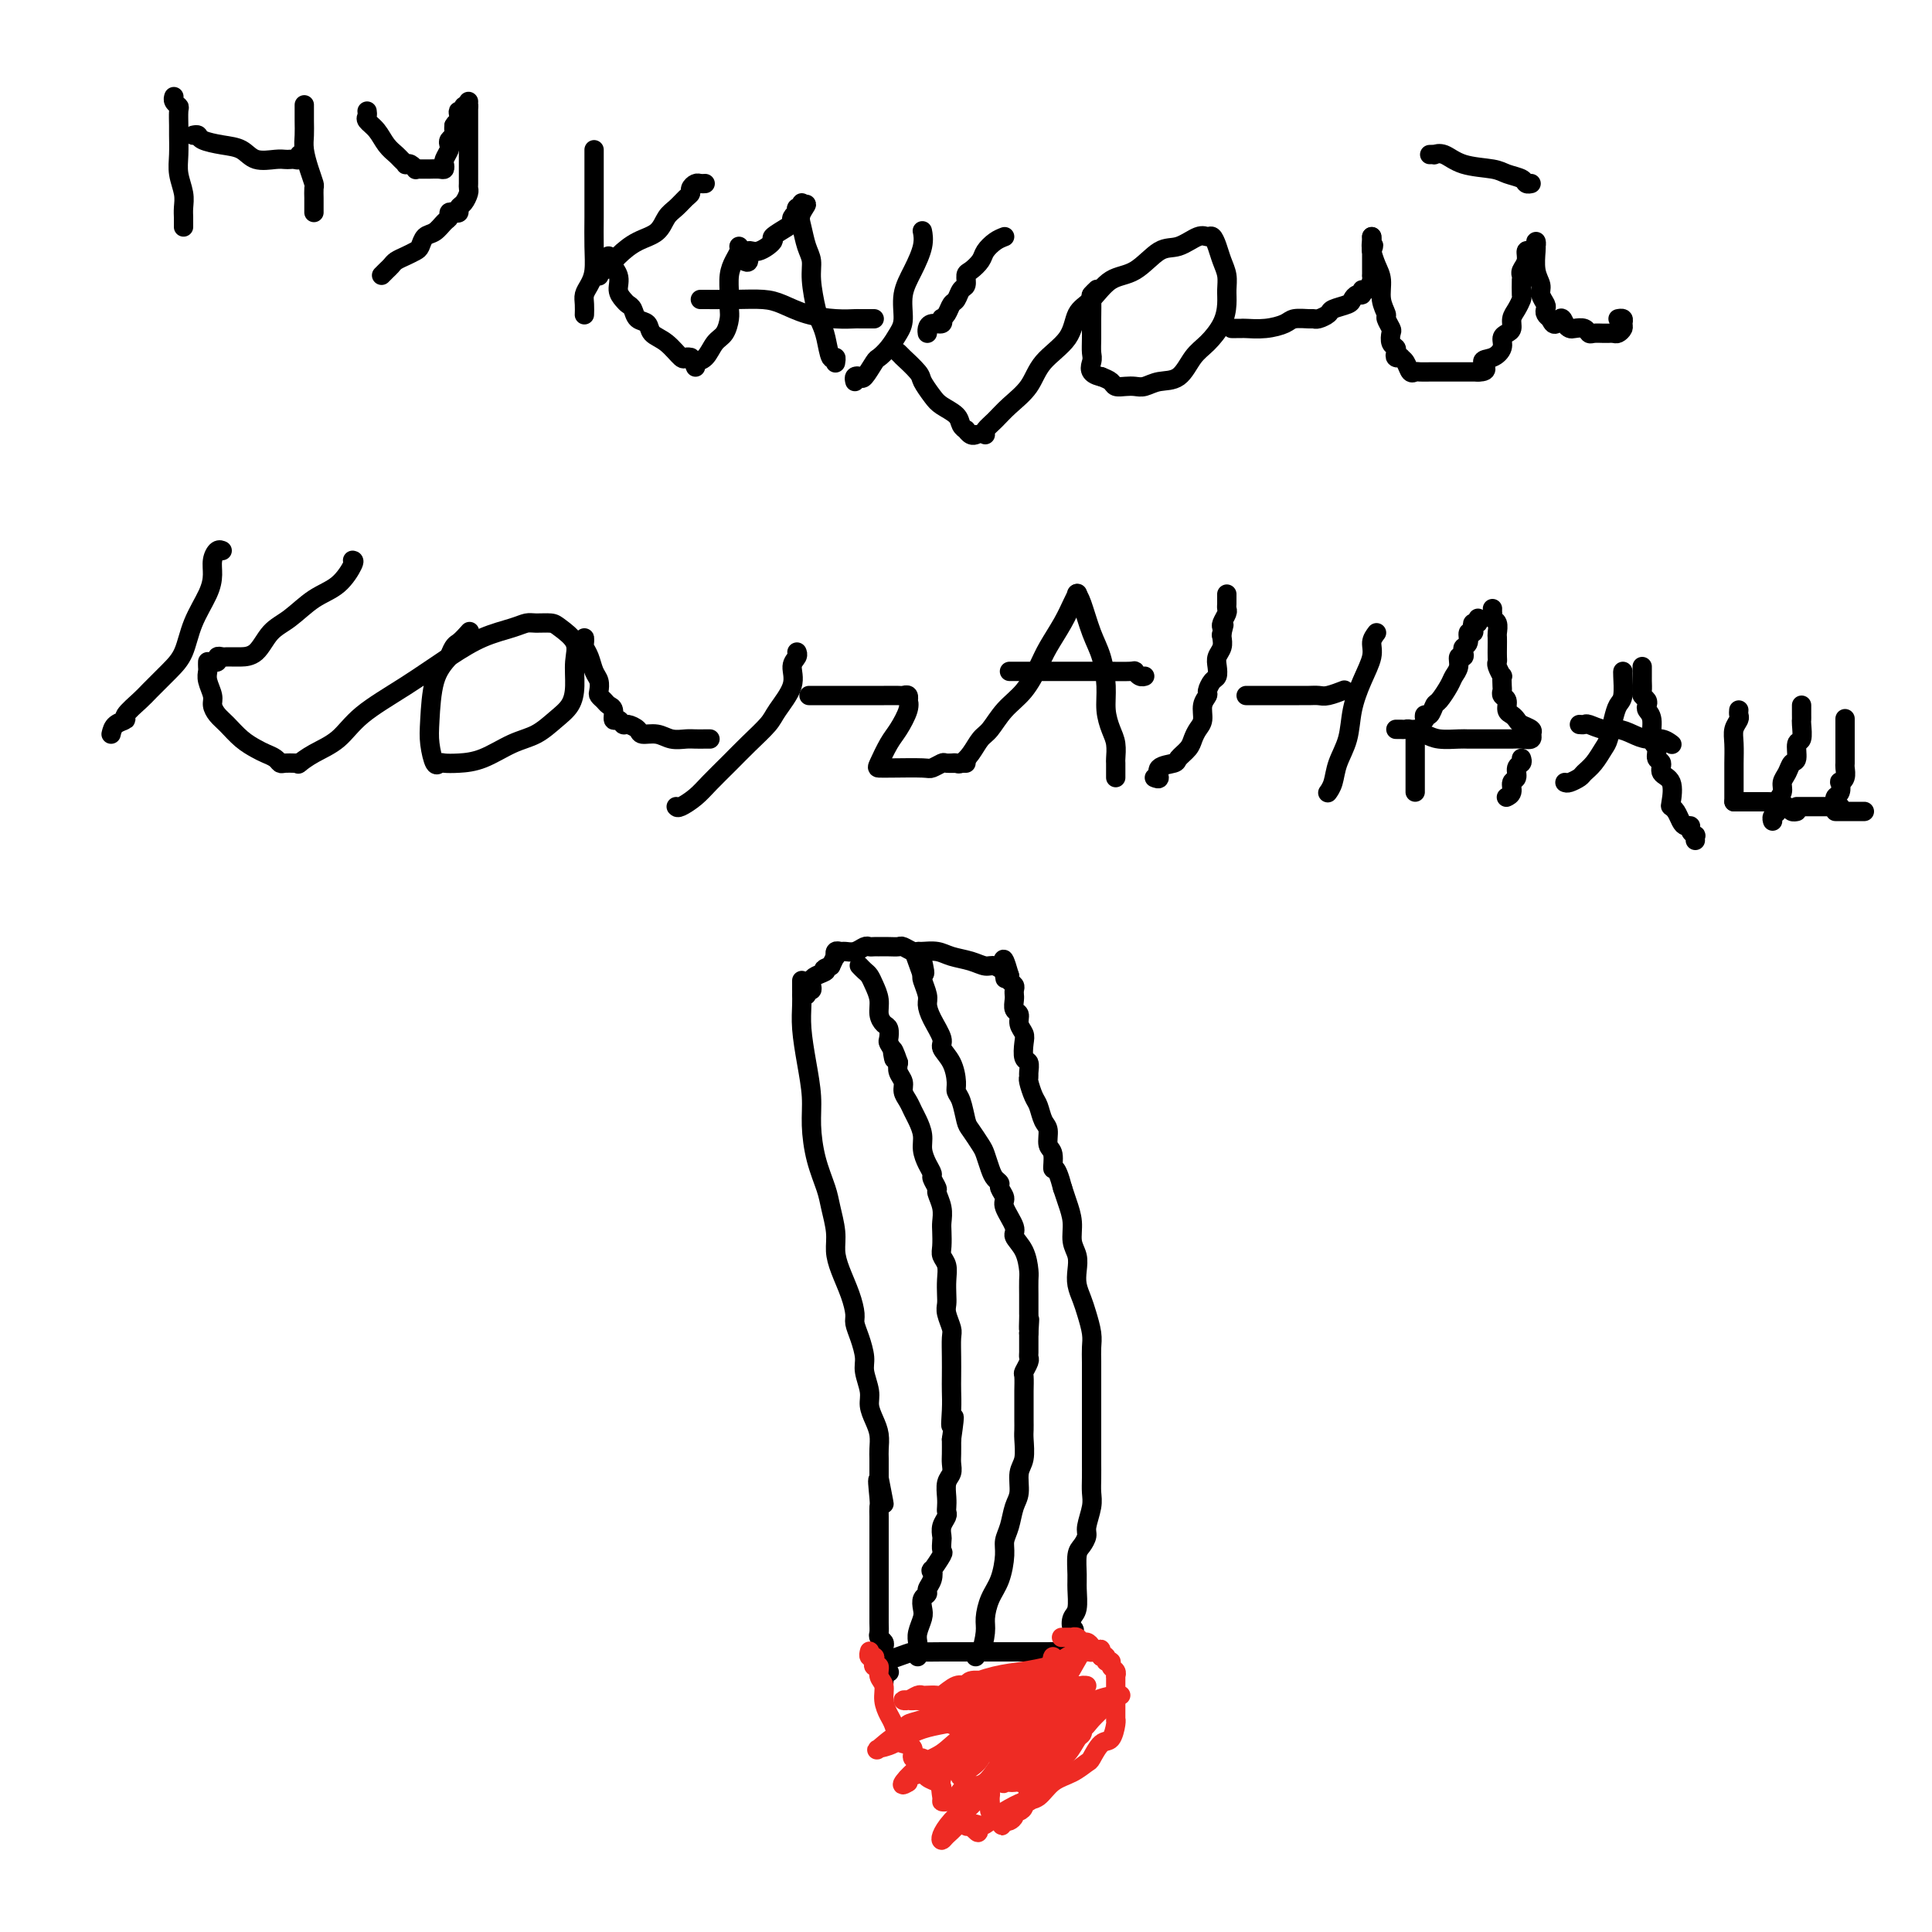 <svg viewBox='0 0 400 400' version='1.1' xmlns='http://www.w3.org/2000/svg' xmlns:xlink='http://www.w3.org/1999/xlink'><g fill='none' stroke='#000000' stroke-width='4' stroke-linecap='round' stroke-linejoin='round'><path d='M38,47c-0.002,-0.353 -0.004,-0.705 0,-1c0.004,-0.295 0.015,-0.531 0,-1c-0.015,-0.469 -0.057,-1.169 0,-2c0.057,-0.831 0.211,-1.793 0,-3c-0.211,-1.207 -0.789,-2.660 -1,-4c-0.211,-1.340 -0.056,-2.569 0,-4c0.056,-1.431 0.011,-3.066 0,-4c-0.011,-0.934 0.011,-1.168 0,-2c-0.011,-0.832 -0.055,-2.262 0,-3c0.055,-0.738 0.211,-0.786 0,-1c-0.211,-0.214 -0.788,-0.596 -1,-1c-0.212,-0.404 -0.061,-0.830 0,-1c0.061,-0.170 0.030,-0.085 0,0'/><path d='M40,28c0.403,-0.087 0.805,-0.173 1,0c0.195,0.173 0.181,0.607 1,1c0.819,0.393 2.471,0.746 4,1c1.529,0.254 2.934,0.408 4,1c1.066,0.592 1.791,1.623 3,2c1.209,0.377 2.902,0.102 4,0c1.098,-0.102 1.601,-0.031 2,0c0.399,0.031 0.695,0.022 1,0c0.305,-0.022 0.618,-0.057 1,0c0.382,0.057 0.834,0.208 1,0c0.166,-0.208 0.048,-0.774 0,-1c-0.048,-0.226 -0.024,-0.113 0,0'/><path d='M63,22c0.002,-0.266 0.003,-0.532 0,0c-0.003,0.532 -0.011,1.862 0,3c0.011,1.138 0.041,2.082 0,3c-0.041,0.918 -0.155,1.808 0,3c0.155,1.192 0.577,2.687 1,4c0.423,1.313 0.845,2.446 1,3c0.155,0.554 0.041,0.531 0,1c-0.041,0.469 -0.011,1.432 0,2c0.011,0.568 0.003,0.741 0,1c-0.003,0.259 -0.001,0.606 0,1c0.001,0.394 0.000,0.837 0,1c-0.000,0.163 -0.000,0.047 0,0c0.000,-0.047 0.000,-0.023 0,0'/><path d='M76,23c0.048,0.350 0.097,0.699 0,1c-0.097,0.301 -0.339,0.553 0,1c0.339,0.447 1.258,1.090 2,2c0.742,0.910 1.308,2.086 2,3c0.692,0.914 1.509,1.564 2,2c0.491,0.436 0.657,0.656 1,1c0.343,0.344 0.863,0.810 1,1c0.137,0.190 -0.107,0.102 0,0c0.107,-0.102 0.567,-0.220 1,0c0.433,0.220 0.838,0.777 1,1c0.162,0.223 0.081,0.111 0,0'/><path d='M87,35c0.439,0.001 0.878,0.001 1,0c0.122,-0.001 -0.072,-0.004 0,0c0.072,0.004 0.411,0.013 1,0c0.589,-0.013 1.430,-0.049 2,0c0.570,0.049 0.871,0.182 1,0c0.129,-0.182 0.086,-0.679 0,-1c-0.086,-0.321 -0.215,-0.467 0,-1c0.215,-0.533 0.776,-1.452 1,-2c0.224,-0.548 0.113,-0.724 0,-1c-0.113,-0.276 -0.226,-0.651 0,-1c0.226,-0.349 0.792,-0.671 1,-1c0.208,-0.329 0.060,-0.665 0,-1c-0.060,-0.335 -0.030,-0.667 0,-1'/><path d='M94,26c0.686,-1.288 0.901,-0.009 1,0c0.099,0.009 0.083,-1.251 0,-2c-0.083,-0.749 -0.232,-0.985 0,-1c0.232,-0.015 0.846,0.192 1,0c0.154,-0.192 -0.151,-0.782 0,-1c0.151,-0.218 0.757,-0.062 1,0c0.243,0.062 0.121,0.031 0,0'/><path d='M97,21c0.000,0.503 0.000,1.006 0,1c-0.000,-0.006 -0.000,-0.523 0,0c0.000,0.523 0.000,2.084 0,3c-0.000,0.916 -0.000,1.186 0,2c0.000,0.814 0.000,2.172 0,3c-0.000,0.828 -0.000,1.125 0,2c0.000,0.875 0.001,2.327 0,3c-0.001,0.673 -0.003,0.565 0,1c0.003,0.435 0.011,1.412 0,2c-0.011,0.588 -0.041,0.788 0,1c0.041,0.212 0.152,0.435 0,1c-0.152,0.565 -0.566,1.471 -1,2c-0.434,0.529 -0.886,0.681 -1,1c-0.114,0.319 0.111,0.805 0,1c-0.111,0.195 -0.557,0.098 -1,0c-0.443,-0.098 -0.882,-0.196 -1,0c-0.118,0.196 0.084,0.686 0,1c-0.084,0.314 -0.456,0.451 -1,1c-0.544,0.549 -1.262,1.509 -2,2c-0.738,0.491 -1.497,0.513 -2,1c-0.503,0.487 -0.751,1.440 -1,2c-0.249,0.560 -0.500,0.727 -1,1c-0.500,0.273 -1.248,0.651 -2,1c-0.752,0.349 -1.508,0.668 -2,1c-0.492,0.332 -0.719,0.677 -1,1c-0.281,0.323 -0.614,0.626 -1,1c-0.386,0.374 -0.825,0.821 -1,1c-0.175,0.179 -0.088,0.089 0,0'/><path d='M123,31c-0.000,0.338 -0.000,0.675 0,1c0.000,0.325 0.000,0.637 0,1c-0.000,0.363 -0.000,0.777 0,1c0.000,0.223 0.001,0.254 0,1c-0.001,0.746 -0.003,2.206 0,4c0.003,1.794 0.011,3.923 0,6c-0.011,2.077 -0.041,4.103 0,6c0.041,1.897 0.155,3.664 0,5c-0.155,1.336 -0.577,2.239 -1,3c-0.423,0.761 -0.845,1.379 -1,2c-0.155,0.621 -0.042,1.244 0,2c0.042,0.756 0.012,1.645 0,2c-0.012,0.355 -0.006,0.178 0,0'/><path d='M146,38c-0.341,0.023 -0.682,0.047 -1,0c-0.318,-0.047 -0.613,-0.164 -1,0c-0.387,0.164 -0.867,0.609 -1,1c-0.133,0.391 0.079,0.727 0,1c-0.079,0.273 -0.450,0.481 -1,1c-0.550,0.519 -1.280,1.349 -2,2c-0.720,0.651 -1.429,1.125 -2,2c-0.571,0.875 -1.004,2.153 -2,3c-0.996,0.847 -2.554,1.264 -4,2c-1.446,0.736 -2.780,1.791 -4,3c-1.220,1.209 -2.327,2.571 -3,3c-0.673,0.429 -0.912,-0.077 -1,0c-0.088,0.077 -0.025,0.736 0,1c0.025,0.264 0.013,0.132 0,0'/><path d='M126,53c-0.233,0.160 -0.466,0.319 0,1c0.466,0.681 1.631,1.883 2,3c0.369,1.117 -0.057,2.149 0,3c0.057,0.851 0.597,1.523 1,2c0.403,0.477 0.670,0.761 1,1c0.330,0.239 0.724,0.433 1,1c0.276,0.567 0.435,1.508 1,2c0.565,0.492 1.538,0.534 2,1c0.462,0.466 0.415,1.354 1,2c0.585,0.646 1.803,1.049 3,2c1.197,0.951 2.372,2.451 3,3c0.628,0.549 0.707,0.148 1,0c0.293,-0.148 0.798,-0.042 1,0c0.202,0.042 0.101,0.021 0,0'/><path d='M144,76c-0.180,-0.390 -0.360,-0.780 0,-1c0.360,-0.220 1.259,-0.271 2,-1c0.741,-0.729 1.323,-2.137 2,-3c0.677,-0.863 1.449,-1.182 2,-2c0.551,-0.818 0.883,-2.134 1,-3c0.117,-0.866 0.021,-1.282 0,-2c-0.021,-0.718 0.033,-1.737 0,-3c-0.033,-1.263 -0.152,-2.769 0,-4c0.152,-1.231 0.577,-2.186 1,-3c0.423,-0.814 0.845,-1.489 1,-2c0.155,-0.511 0.044,-0.860 0,-1c-0.044,-0.140 -0.022,-0.070 0,0'/><path d='M154,54c0.457,0.242 0.915,0.483 1,0c0.085,-0.483 -0.202,-1.691 0,-2c0.202,-0.309 0.891,0.282 2,0c1.109,-0.282 2.636,-1.437 3,-2c0.364,-0.563 -0.435,-0.533 0,-1c0.435,-0.467 2.103,-1.430 3,-2c0.897,-0.570 1.024,-0.745 1,-1c-0.024,-0.255 -0.199,-0.589 0,-1c0.199,-0.411 0.771,-0.899 1,-1c0.229,-0.101 0.114,0.186 0,0c-0.114,-0.186 -0.226,-0.844 0,-1c0.226,-0.156 0.792,0.189 1,0c0.208,-0.189 0.060,-0.911 0,-1c-0.060,-0.089 -0.030,0.456 0,1'/><path d='M166,43c1.868,-1.602 0.538,-0.108 0,1c-0.538,1.108 -0.285,1.830 0,3c0.285,1.170 0.601,2.788 1,4c0.399,1.212 0.880,2.017 1,3c0.120,0.983 -0.123,2.146 0,4c0.123,1.854 0.611,4.401 1,6c0.389,1.599 0.679,2.250 1,3c0.321,0.750 0.675,1.599 1,3c0.325,1.401 0.623,3.355 1,4c0.377,0.645 0.832,-0.019 1,0c0.168,0.019 0.048,0.720 0,1c-0.048,0.280 -0.024,0.140 0,0'/><path d='M145,62c0.563,0.001 1.125,0.002 1,0c-0.125,-0.002 -0.938,-0.008 0,0c0.938,0.008 3.625,0.030 6,0c2.375,-0.030 4.437,-0.113 6,0c1.563,0.113 2.627,0.423 4,1c1.373,0.577 3.054,1.423 5,2c1.946,0.577 4.157,0.887 6,1c1.843,0.113 3.317,0.030 4,0c0.683,-0.030 0.575,-0.008 1,0c0.425,0.008 1.384,0.002 2,0c0.616,-0.002 0.890,-0.001 1,0c0.110,0.001 0.055,0.000 0,0'/><path d='M177,79c-0.098,-0.400 -0.196,-0.799 0,-1c0.196,-0.201 0.685,-0.202 1,0c0.315,0.202 0.455,0.609 1,0c0.545,-0.609 1.495,-2.233 2,-3c0.505,-0.767 0.565,-0.676 1,-1c0.435,-0.324 1.247,-1.064 2,-2c0.753,-0.936 1.449,-2.067 2,-3c0.551,-0.933 0.957,-1.669 1,-3c0.043,-1.331 -0.276,-3.257 0,-5c0.276,-1.743 1.146,-3.302 2,-5c0.854,-1.698 1.691,-3.534 2,-5c0.309,-1.466 0.088,-2.562 0,-3c-0.088,-0.438 -0.044,-0.219 0,0'/><path d='M208,49c-0.635,0.242 -1.270,0.483 -2,1c-0.730,0.517 -1.554,1.308 -2,2c-0.446,0.692 -0.515,1.283 -1,2c-0.485,0.717 -1.387,1.558 -2,2c-0.613,0.442 -0.938,0.485 -1,1c-0.062,0.515 0.138,1.504 0,2c-0.138,0.496 -0.615,0.501 -1,1c-0.385,0.499 -0.677,1.493 -1,2c-0.323,0.507 -0.675,0.527 -1,1c-0.325,0.473 -0.621,1.399 -1,2c-0.379,0.601 -0.840,0.878 -1,1c-0.160,0.122 -0.018,0.088 0,0c0.018,-0.088 -0.086,-0.230 0,0c0.086,0.230 0.363,0.832 0,1c-0.363,0.168 -1.365,-0.099 -2,0c-0.635,0.099 -0.902,0.565 -1,1c-0.098,0.435 -0.028,0.839 0,1c0.028,0.161 0.014,0.081 0,0'/><path d='M186,73c0.509,0.503 1.018,1.006 1,1c-0.018,-0.006 -0.564,-0.521 0,0c0.564,0.521 2.239,2.079 3,3c0.761,0.921 0.609,1.206 1,2c0.391,0.794 1.324,2.098 2,3c0.676,0.902 1.094,1.404 2,2c0.906,0.596 2.298,1.288 3,2c0.702,0.712 0.714,1.445 1,2c0.286,0.555 0.847,0.933 1,1c0.153,0.067 -0.103,-0.178 0,0c0.103,0.178 0.566,0.779 1,1c0.434,0.221 0.838,0.063 1,0c0.162,-0.063 0.081,-0.032 0,0'/><path d='M204,90c-0.164,-0.263 -0.328,-0.527 0,-1c0.328,-0.473 1.149,-1.157 2,-2c0.851,-0.843 1.732,-1.847 3,-3c1.268,-1.153 2.922,-2.456 4,-4c1.078,-1.544 1.578,-3.328 3,-5c1.422,-1.672 3.765,-3.233 5,-5c1.235,-1.767 1.362,-3.742 2,-5c0.638,-1.258 1.786,-1.799 3,-3c1.214,-1.201 2.492,-3.061 4,-4c1.508,-0.939 3.244,-0.955 5,-2c1.756,-1.045 3.531,-3.119 5,-4c1.469,-0.881 2.631,-0.571 4,-1c1.369,-0.429 2.944,-1.598 4,-2c1.056,-0.402 1.593,-0.036 2,0c0.407,0.036 0.683,-0.258 1,0c0.317,0.258 0.674,1.068 1,2c0.326,0.932 0.622,1.984 1,3c0.378,1.016 0.839,1.994 1,3c0.161,1.006 0.024,2.039 0,3c-0.024,0.961 0.066,1.852 0,3c-0.066,1.148 -0.289,2.555 -1,4c-0.711,1.445 -1.909,2.927 -3,4c-1.091,1.073 -2.074,1.738 -3,3c-0.926,1.262 -1.795,3.123 -3,4c-1.205,0.877 -2.747,0.772 -4,1c-1.253,0.228 -2.219,0.790 -3,1c-0.781,0.210 -1.378,0.067 -2,0c-0.622,-0.067 -1.270,-0.059 -2,0c-0.730,0.059 -1.543,0.170 -2,0c-0.457,-0.170 -0.559,-0.620 -1,-1c-0.441,-0.380 -1.220,-0.690 -2,-1'/><path d='M228,78c-2.928,-0.594 -2.248,-2.079 -2,-3c0.248,-0.921 0.066,-1.279 0,-2c-0.066,-0.721 -0.014,-1.805 0,-3c0.014,-1.195 -0.010,-2.503 0,-4c0.010,-1.497 0.054,-3.185 0,-4c-0.054,-0.815 -0.207,-0.758 0,-1c0.207,-0.242 0.773,-0.783 1,-1c0.227,-0.217 0.113,-0.108 0,0'/><path d='M255,68c0.315,-0.002 0.630,-0.003 1,0c0.370,0.003 0.794,0.011 1,0c0.206,-0.011 0.195,-0.041 1,0c0.805,0.041 2.425,0.154 4,0c1.575,-0.154 3.103,-0.576 4,-1c0.897,-0.424 1.162,-0.849 2,-1c0.838,-0.151 2.250,-0.029 3,0c0.750,0.029 0.838,-0.034 1,0c0.162,0.034 0.396,0.164 1,0c0.604,-0.164 1.576,-0.622 2,-1c0.424,-0.378 0.300,-0.674 1,-1c0.700,-0.326 2.225,-0.680 3,-1c0.775,-0.320 0.799,-0.606 1,-1c0.201,-0.394 0.580,-0.897 1,-1c0.420,-0.103 0.883,0.193 1,0c0.117,-0.193 -0.112,-0.873 0,-1c0.112,-0.127 0.566,0.301 1,0c0.434,-0.301 0.848,-1.332 1,-2c0.152,-0.668 0.041,-0.975 0,-1c-0.041,-0.025 -0.011,0.230 0,0c0.011,-0.230 0.003,-0.947 0,-2c-0.003,-1.053 -0.001,-2.444 0,-3c0.001,-0.556 0.000,-0.278 0,0'/><path d='M284,52c0.774,-1.884 0.207,-1.093 0,-1c-0.207,0.093 -0.056,-0.514 0,-1c0.056,-0.486 0.016,-0.853 0,-1c-0.016,-0.147 -0.008,-0.073 0,0'/><path d='M284,49c-0.006,0.320 -0.012,0.640 0,1c0.012,0.360 0.040,0.760 0,1c-0.040,0.240 -0.150,0.320 0,1c0.150,0.680 0.561,1.960 1,3c0.439,1.040 0.906,1.841 1,3c0.094,1.159 -0.185,2.677 0,4c0.185,1.323 0.833,2.452 1,3c0.167,0.548 -0.148,0.514 0,1c0.148,0.486 0.758,1.492 1,2c0.242,0.508 0.116,0.518 0,1c-0.116,0.482 -0.223,1.436 0,2c0.223,0.564 0.777,0.739 1,1c0.223,0.261 0.115,0.608 0,1c-0.115,0.392 -0.238,0.831 0,1c0.238,0.169 0.838,0.070 1,0c0.162,-0.070 -0.112,-0.110 0,0c0.112,0.110 0.611,0.369 1,1c0.389,0.631 0.667,1.633 1,2c0.333,0.367 0.722,0.098 1,0c0.278,-0.098 0.446,-0.026 1,0c0.554,0.026 1.495,0.007 2,0c0.505,-0.007 0.573,-0.002 1,0c0.427,0.002 1.214,0.001 2,0c0.786,-0.001 1.573,-0.000 2,0c0.427,0.000 0.496,0.000 1,0c0.504,-0.000 1.443,-0.000 2,0c0.557,0.000 0.730,0.000 1,0c0.270,-0.000 0.635,-0.000 1,0'/><path d='M306,77c2.768,0.047 1.189,-1.336 1,-2c-0.189,-0.664 1.011,-0.611 2,-1c0.989,-0.389 1.767,-1.221 2,-2c0.233,-0.779 -0.078,-1.507 0,-2c0.078,-0.493 0.547,-0.752 1,-1c0.453,-0.248 0.892,-0.484 1,-1c0.108,-0.516 -0.115,-1.311 0,-2c0.115,-0.689 0.567,-1.271 1,-2c0.433,-0.729 0.848,-1.606 1,-2c0.152,-0.394 0.040,-0.304 0,-1c-0.040,-0.696 -0.007,-2.178 0,-3c0.007,-0.822 -0.013,-0.984 0,-1c0.013,-0.016 0.059,0.116 0,0c-0.059,-0.116 -0.222,-0.478 0,-1c0.222,-0.522 0.830,-1.202 1,-2c0.170,-0.798 -0.098,-1.713 0,-2c0.098,-0.287 0.562,0.053 1,0c0.438,-0.053 0.848,-0.499 1,-1c0.152,-0.501 0.045,-1.056 0,-1c-0.045,0.056 -0.027,0.725 0,1c0.027,0.275 0.064,0.157 0,1c-0.064,0.843 -0.227,2.645 0,4c0.227,1.355 0.845,2.261 1,3c0.155,0.739 -0.152,1.311 0,2c0.152,0.689 0.762,1.494 1,2c0.238,0.506 0.102,0.713 0,1c-0.102,0.287 -0.172,0.653 0,1c0.172,0.347 0.586,0.673 1,1'/><path d='M321,66c0.870,2.276 1.546,0.465 2,0c0.454,-0.465 0.685,0.415 1,1c0.315,0.585 0.713,0.875 1,1c0.287,0.125 0.462,0.086 1,0c0.538,-0.086 1.441,-0.219 2,0c0.559,0.219 0.776,0.791 1,1c0.224,0.209 0.455,0.056 1,0c0.545,-0.056 1.403,-0.014 2,0c0.597,0.014 0.934,0.001 1,0c0.066,-0.001 -0.140,0.011 0,0c0.140,-0.011 0.627,-0.045 1,0c0.373,0.045 0.632,0.170 1,0c0.368,-0.170 0.844,-0.634 1,-1c0.156,-0.366 -0.010,-0.634 0,-1c0.010,-0.366 0.195,-0.829 0,-1c-0.195,-0.171 -0.770,-0.049 -1,0c-0.230,0.049 -0.115,0.024 0,0'/><path d='M296,32c0.463,-0.015 0.925,-0.029 1,0c0.075,0.029 -0.238,0.102 0,0c0.238,-0.102 1.027,-0.378 2,0c0.973,0.378 2.130,1.412 4,2c1.870,0.588 4.452,0.732 6,1c1.548,0.268 2.061,0.660 3,1c0.939,0.340 2.303,0.627 3,1c0.697,0.373 0.726,0.831 1,1c0.274,0.169 0.793,0.048 1,0c0.207,-0.048 0.104,-0.024 0,0'/><path d='M23,152c0.174,-0.740 0.348,-1.481 1,-2c0.652,-0.519 1.781,-0.817 2,-1c0.219,-0.183 -0.471,-0.252 0,-1c0.471,-0.748 2.103,-2.176 3,-3c0.897,-0.824 1.060,-1.045 2,-2c0.940,-0.955 2.659,-2.643 4,-4c1.341,-1.357 2.306,-2.383 3,-4c0.694,-1.617 1.117,-3.824 2,-6c0.883,-2.176 2.226,-4.320 3,-6c0.774,-1.680 0.978,-2.895 1,-4c0.022,-1.105 -0.138,-2.100 0,-3c0.138,-0.900 0.576,-1.704 1,-2c0.424,-0.296 0.836,-0.085 1,0c0.164,0.085 0.082,0.042 0,0'/><path d='M73,116c0.221,0.033 0.443,0.065 0,1c-0.443,0.935 -1.549,2.772 -3,4c-1.451,1.228 -3.247,1.846 -5,3c-1.753,1.154 -3.464,2.845 -5,4c-1.536,1.155 -2.898,1.774 -4,3c-1.102,1.226 -1.945,3.061 -3,4c-1.055,0.939 -2.324,0.984 -3,1c-0.676,0.016 -0.760,0.003 -1,0c-0.240,-0.003 -0.638,0.003 -1,0c-0.362,-0.003 -0.689,-0.015 -1,0c-0.311,0.015 -0.605,0.056 -1,0c-0.395,-0.056 -0.889,-0.211 -1,0c-0.111,0.211 0.162,0.788 0,1c-0.162,0.212 -0.761,0.061 -1,0c-0.239,-0.061 -0.120,-0.030 0,0'/><path d='M43,137c-0.008,0.349 -0.017,0.698 0,1c0.017,0.302 0.059,0.556 0,1c-0.059,0.444 -0.221,1.076 0,2c0.221,0.924 0.824,2.138 1,3c0.176,0.862 -0.076,1.372 0,2c0.076,0.628 0.481,1.372 1,2c0.519,0.628 1.151,1.138 2,2c0.849,0.862 1.915,2.077 3,3c1.085,0.923 2.188,1.554 3,2c0.812,0.446 1.335,0.708 2,1c0.665,0.292 1.474,0.614 2,1c0.526,0.386 0.768,0.835 1,1c0.232,0.165 0.454,0.044 1,0c0.546,-0.044 1.416,-0.012 2,0c0.584,0.012 0.881,0.003 1,0c0.119,-0.003 0.059,-0.002 0,0'/><path d='M62,158c-0.213,0.166 -0.427,0.332 0,0c0.427,-0.332 1.494,-1.162 3,-2c1.506,-0.838 3.450,-1.684 5,-3c1.550,-1.316 2.705,-3.101 5,-5c2.295,-1.899 5.732,-3.910 9,-6c3.268,-2.090 6.369,-4.259 9,-6c2.631,-1.741 4.792,-3.055 7,-4c2.208,-0.945 4.463,-1.520 6,-2c1.537,-0.480 2.357,-0.866 3,-1c0.643,-0.134 1.111,-0.015 2,0c0.889,0.015 2.200,-0.075 3,0c0.800,0.075 1.088,0.316 2,1c0.912,0.684 2.446,1.810 3,3c0.554,1.190 0.127,2.444 0,4c-0.127,1.556 0.047,3.413 0,5c-0.047,1.587 -0.314,2.905 -1,4c-0.686,1.095 -1.790,1.968 -3,3c-1.210,1.032 -2.527,2.224 -4,3c-1.473,0.776 -3.102,1.135 -5,2c-1.898,0.865 -4.067,2.235 -6,3c-1.933,0.765 -3.632,0.925 -5,1c-1.368,0.075 -2.405,0.064 -3,0c-0.595,-0.064 -0.746,-0.183 -1,0c-0.254,0.183 -0.609,0.668 -1,0c-0.391,-0.668 -0.816,-2.488 -1,-4c-0.184,-1.512 -0.126,-2.715 0,-5c0.126,-2.285 0.322,-5.653 1,-8c0.678,-2.347 1.839,-3.674 3,-5'/><path d='M93,136c0.952,-2.571 1.333,-2.500 2,-3c0.667,-0.500 1.619,-1.571 2,-2c0.381,-0.429 0.190,-0.214 0,0'/><path d='M121,133c-0.007,-0.516 -0.013,-1.032 0,-1c0.013,0.032 0.046,0.613 0,1c-0.046,0.387 -0.170,0.580 0,1c0.170,0.420 0.633,1.068 1,2c0.367,0.932 0.637,2.147 1,3c0.363,0.853 0.818,1.342 1,2c0.182,0.658 0.091,1.484 0,2c-0.091,0.516 -0.183,0.720 0,1c0.183,0.280 0.640,0.634 1,1c0.360,0.366 0.621,0.743 1,1c0.379,0.257 0.874,0.394 1,1c0.126,0.606 -0.117,1.682 0,2c0.117,0.318 0.593,-0.121 1,0c0.407,0.121 0.745,0.802 1,1c0.255,0.198 0.427,-0.087 1,0c0.573,0.087 1.547,0.545 2,1c0.453,0.455 0.386,0.907 1,1c0.614,0.093 1.908,-0.171 3,0c1.092,0.171 1.981,0.778 3,1c1.019,0.222 2.168,0.060 3,0c0.832,-0.060 1.347,-0.016 2,0c0.653,0.016 1.445,0.004 2,0c0.555,-0.004 0.873,-0.001 1,0c0.127,0.001 0.064,0.001 0,0'/><path d='M140,167c0.148,0.161 0.296,0.323 1,0c0.704,-0.323 1.964,-1.129 3,-2c1.036,-0.871 1.847,-1.806 3,-3c1.153,-1.194 2.646,-2.647 4,-4c1.354,-1.353 2.568,-2.607 4,-4c1.432,-1.393 3.081,-2.926 4,-4c0.919,-1.074 1.108,-1.689 2,-3c0.892,-1.311 2.488,-3.318 3,-5c0.512,-1.682 -0.059,-3.038 0,-4c0.059,-0.962 0.747,-1.528 1,-2c0.253,-0.472 0.072,-0.849 0,-1c-0.072,-0.151 -0.036,-0.075 0,0'/><path d='M168,144c-0.449,-0.000 -0.898,-0.000 0,0c0.898,0.000 3.143,0.000 5,0c1.857,-0.000 3.324,-0.001 5,0c1.676,0.001 3.559,0.004 5,0c1.441,-0.004 2.438,-0.016 3,0c0.562,0.016 0.688,0.061 1,0c0.312,-0.061 0.810,-0.228 1,0c0.190,0.228 0.074,0.849 0,1c-0.074,0.151 -0.104,-0.170 0,0c0.104,0.170 0.342,0.830 0,2c-0.342,1.170 -1.263,2.849 -2,4c-0.737,1.151 -1.290,1.772 -2,3c-0.710,1.228 -1.575,3.062 -2,4c-0.425,0.938 -0.408,0.980 0,1c0.408,0.020 1.206,0.020 3,0c1.794,-0.020 4.582,-0.058 6,0c1.418,0.058 1.466,0.212 2,0c0.534,-0.212 1.555,-0.789 2,-1c0.445,-0.211 0.315,-0.057 1,0c0.685,0.057 2.183,0.015 3,0c0.817,-0.015 0.951,-0.004 1,0c0.049,0.004 0.014,0.001 0,0c-0.014,-0.001 -0.007,-0.001 0,0'/><path d='M197,158c0.357,-0.039 0.714,-0.078 1,0c0.286,0.078 0.501,0.271 1,0c0.499,-0.271 1.281,-1.008 2,-2c0.719,-0.992 1.376,-2.239 2,-3c0.624,-0.761 1.216,-1.034 2,-2c0.784,-0.966 1.761,-2.624 3,-4c1.239,-1.376 2.741,-2.469 4,-4c1.259,-1.531 2.274,-3.500 3,-5c0.726,-1.500 1.161,-2.532 2,-4c0.839,-1.468 2.080,-3.373 3,-5c0.920,-1.627 1.517,-2.977 2,-4c0.483,-1.023 0.852,-1.721 1,-2c0.148,-0.279 0.074,-0.140 0,0'/><path d='M223,123c-0.067,-0.074 -0.133,-0.149 0,0c0.133,0.149 0.466,0.521 1,2c0.534,1.479 1.270,4.066 2,6c0.730,1.934 1.453,3.217 2,5c0.547,1.783 0.917,4.068 1,6c0.083,1.932 -0.121,3.511 0,5c0.121,1.489 0.568,2.889 1,4c0.432,1.111 0.848,1.934 1,3c0.152,1.066 0.041,2.377 0,3c-0.041,0.623 -0.011,0.559 0,1c0.011,0.441 0.003,1.388 0,2c-0.003,0.612 -0.001,0.889 0,1c0.001,0.111 0.000,0.055 0,0'/><path d='M209,139c0.399,0.000 0.799,0.000 1,0c0.201,-0.000 0.204,-0.000 1,0c0.796,0.000 2.385,0.000 4,0c1.615,-0.000 3.255,-0.001 5,0c1.745,0.001 3.595,0.004 5,0c1.405,-0.004 2.366,-0.015 4,0c1.634,0.015 3.941,0.057 5,0c1.059,-0.057 0.872,-0.211 1,0c0.128,0.211 0.573,0.788 1,1c0.427,0.212 0.836,0.061 1,0c0.164,-0.061 0.082,-0.030 0,0'/><path d='M239,161c0.509,0.201 1.019,0.402 1,0c-0.019,-0.402 -0.566,-1.406 0,-2c0.566,-0.594 2.245,-0.778 3,-1c0.755,-0.222 0.584,-0.481 1,-1c0.416,-0.519 1.417,-1.297 2,-2c0.583,-0.703 0.749,-1.330 1,-2c0.251,-0.670 0.588,-1.383 1,-2c0.412,-0.617 0.898,-1.139 1,-2c0.102,-0.861 -0.179,-2.061 0,-3c0.179,-0.939 0.819,-1.616 1,-2c0.181,-0.384 -0.096,-0.473 0,-1c0.096,-0.527 0.565,-1.492 1,-2c0.435,-0.508 0.834,-0.560 1,-1c0.166,-0.440 0.097,-1.270 0,-2c-0.097,-0.730 -0.222,-1.361 0,-2c0.222,-0.639 0.790,-1.288 1,-2c0.210,-0.712 0.060,-1.489 0,-2c-0.060,-0.511 -0.030,-0.755 0,-1'/><path d='M253,131c0.775,-3.108 0.211,-0.878 0,0c-0.211,0.878 -0.071,0.404 0,0c0.071,-0.404 0.072,-0.738 0,-1c-0.072,-0.262 -0.215,-0.451 0,-1c0.215,-0.549 0.790,-1.457 1,-2c0.210,-0.543 0.056,-0.720 0,-1c-0.056,-0.280 -0.015,-0.663 0,-1c0.015,-0.337 0.004,-0.629 0,-1c-0.004,-0.371 -0.001,-0.820 0,-1c0.001,-0.180 0.001,-0.090 0,0'/><path d='M258,144c1.111,0.000 2.223,0.000 3,0c0.777,-0.000 1.220,-0.000 2,0c0.780,0.000 1.898,0.001 3,0c1.102,-0.001 2.187,-0.004 3,0c0.813,0.004 1.353,0.015 2,0c0.647,-0.015 1.400,-0.056 2,0c0.600,0.056 1.046,0.207 2,0c0.954,-0.207 2.415,-0.774 3,-1c0.585,-0.226 0.292,-0.113 0,0'/><path d='M285,131c-0.468,0.619 -0.936,1.238 -1,2c-0.064,0.762 0.277,1.666 0,3c-0.277,1.334 -1.173,3.099 -2,5c-0.827,1.901 -1.584,3.939 -2,6c-0.416,2.061 -0.490,4.146 -1,6c-0.510,1.854 -1.456,3.476 -2,5c-0.544,1.524 -0.685,2.949 -1,4c-0.315,1.051 -0.804,1.729 -1,2c-0.196,0.271 -0.098,0.136 0,0'/><path d='M289,151c0.320,-0.006 0.640,-0.012 1,0c0.360,0.012 0.762,0.042 1,0c0.238,-0.042 0.314,-0.155 1,0c0.686,0.155 1.982,0.577 3,1c1.018,0.423 1.758,0.845 3,1c1.242,0.155 2.986,0.041 4,0c1.014,-0.041 1.297,-0.011 2,0c0.703,0.011 1.826,0.003 2,0c0.174,-0.003 -0.601,0.000 0,0c0.601,-0.000 2.578,-0.004 4,0c1.422,0.004 2.290,0.015 3,0c0.710,-0.015 1.262,-0.056 2,0c0.738,0.056 1.660,0.207 2,0c0.340,-0.207 0.097,-0.774 0,-1c-0.097,-0.226 -0.049,-0.113 0,0'/><path d='M317,152c0.202,-0.333 0.404,-0.665 0,-1c-0.404,-0.335 -1.414,-0.671 -2,-1c-0.586,-0.329 -0.749,-0.651 -1,-1c-0.251,-0.349 -0.589,-0.724 -1,-1c-0.411,-0.276 -0.895,-0.454 -1,-1c-0.105,-0.546 0.168,-1.461 0,-2c-0.168,-0.539 -0.776,-0.703 -1,-1c-0.224,-0.297 -0.064,-0.727 0,-1c0.064,-0.273 0.031,-0.388 0,-1c-0.031,-0.612 -0.061,-1.721 0,-2c0.061,-0.279 0.212,0.274 0,0c-0.212,-0.274 -0.789,-1.373 -1,-2c-0.211,-0.627 -0.057,-0.783 0,-1c0.057,-0.217 0.016,-0.496 0,-1c-0.016,-0.504 -0.008,-1.234 0,-2c0.008,-0.766 0.016,-1.568 0,-2c-0.016,-0.432 -0.057,-0.493 0,-1c0.057,-0.507 0.211,-1.460 0,-2c-0.211,-0.540 -0.789,-0.667 -1,-1c-0.211,-0.333 -0.057,-0.873 0,-1c0.057,-0.127 0.015,0.158 0,0c-0.015,-0.158 -0.004,-0.759 0,-1c0.004,-0.241 0.002,-0.120 0,0'/><path d='M295,149c-0.087,-0.481 -0.174,-0.962 0,-1c0.174,-0.038 0.610,0.366 1,0c0.390,-0.366 0.736,-1.501 1,-2c0.264,-0.499 0.448,-0.362 1,-1c0.552,-0.638 1.472,-2.051 2,-3c0.528,-0.949 0.664,-1.434 1,-2c0.336,-0.566 0.874,-1.213 1,-2c0.126,-0.787 -0.158,-1.715 0,-2c0.158,-0.285 0.759,0.074 1,0c0.241,-0.074 0.121,-0.579 0,-1c-0.121,-0.421 -0.242,-0.756 0,-1c0.242,-0.244 0.849,-0.395 1,-1c0.151,-0.605 -0.152,-1.664 0,-2c0.152,-0.336 0.759,0.050 1,0c0.241,-0.050 0.117,-0.535 0,-1c-0.117,-0.465 -0.227,-0.908 0,-1c0.227,-0.092 0.792,0.168 1,0c0.208,-0.168 0.059,-0.762 0,-1c-0.059,-0.238 -0.030,-0.119 0,0'/><path d='M293,151c0.000,0.290 0.000,0.579 0,1c0.000,0.421 0.000,0.973 0,1c0.000,0.027 -0.000,-0.473 0,0c0.000,0.473 0.000,1.918 0,3c0.000,1.082 0.000,1.800 0,2c0.000,0.200 -0.000,-0.119 0,0c0.000,0.119 0.000,0.676 0,1c0.000,0.324 -0.000,0.416 0,1c0.000,0.584 -0.000,1.659 0,2c0.000,0.341 0.000,-0.053 0,0c0.000,0.053 0.000,0.553 0,1c0.000,0.447 0.000,0.842 0,1c0.000,0.158 0.000,0.079 0,0'/><path d='M315,157c0.122,0.366 0.244,0.731 0,1c-0.244,0.269 -0.854,0.440 -1,1c-0.146,0.560 0.171,1.509 0,2c-0.171,0.491 -0.829,0.523 -1,1c-0.171,0.477 0.146,1.398 0,2c-0.146,0.602 -0.756,0.886 -1,1c-0.244,0.114 -0.122,0.057 0,0'/><path d='M324,162c0.214,0.093 0.428,0.187 1,0c0.572,-0.187 1.501,-0.653 2,-1c0.499,-0.347 0.568,-0.575 1,-1c0.432,-0.425 1.229,-1.049 2,-2c0.771,-0.951 1.517,-2.230 2,-3c0.483,-0.770 0.704,-1.029 1,-2c0.296,-0.971 0.668,-2.652 1,-4c0.332,-1.348 0.625,-2.361 1,-3c0.375,-0.639 0.832,-0.903 1,-2c0.168,-1.097 0.045,-3.026 0,-4c-0.045,-0.974 -0.013,-0.993 0,-1c0.013,-0.007 0.006,-0.004 0,0'/><path d='M340,138c-0.001,0.325 -0.001,0.650 0,1c0.001,0.350 0.004,0.724 0,1c-0.004,0.276 -0.015,0.455 0,1c0.015,0.545 0.055,1.455 0,2c-0.055,0.545 -0.207,0.724 0,1c0.207,0.276 0.772,0.648 1,1c0.228,0.352 0.118,0.685 0,1c-0.118,0.315 -0.243,0.613 0,1c0.243,0.387 0.854,0.862 1,2c0.146,1.138 -0.173,2.938 0,4c0.173,1.062 0.838,1.384 1,2c0.162,0.616 -0.181,1.524 0,2c0.181,0.476 0.885,0.519 1,1c0.115,0.481 -0.358,1.399 0,2c0.358,0.601 1.549,0.886 2,2c0.451,1.114 0.162,3.059 0,4c-0.162,0.941 -0.197,0.878 0,1c0.197,0.122 0.626,0.428 1,1c0.374,0.572 0.692,1.411 1,2c0.308,0.589 0.604,0.927 1,1c0.396,0.073 0.891,-0.120 1,0c0.109,0.120 -0.167,0.554 0,1c0.167,0.446 0.777,0.903 1,1c0.223,0.097 0.060,-0.166 0,0c-0.060,0.166 -0.017,0.762 0,1c0.017,0.238 0.009,0.119 0,0'/><path d='M327,150c0.381,0.032 0.762,0.064 1,0c0.238,-0.064 0.332,-0.223 1,0c0.668,0.223 1.912,0.829 3,1c1.088,0.171 2.022,-0.094 3,0c0.978,0.094 1.999,0.547 3,1c1.001,0.453 1.981,0.906 3,1c1.019,0.094 2.077,-0.171 3,0c0.923,0.171 1.710,0.777 2,1c0.290,0.223 0.083,0.064 0,0c-0.083,-0.064 -0.041,-0.032 0,0'/><path d='M360,147c-0.030,0.353 -0.061,0.706 0,1c0.061,0.294 0.212,0.531 0,1c-0.212,0.469 -0.789,1.172 -1,2c-0.211,0.828 -0.057,1.780 0,3c0.057,1.220 0.015,2.708 0,4c-0.015,1.292 -0.004,2.387 0,3c0.004,0.613 0.001,0.742 0,1c-0.001,0.258 -0.000,0.644 0,1c0.000,0.356 0.000,0.683 0,1c-0.000,0.317 -0.000,0.624 0,1c0.000,0.376 0.000,0.822 0,1c-0.000,0.178 -0.000,0.089 0,0'/><path d='M359,166c0.099,0.000 0.198,0.000 1,0c0.802,-0.000 2.308,-0.001 3,0c0.692,0.001 0.570,0.003 1,0c0.430,-0.003 1.410,-0.011 2,0c0.590,0.011 0.789,0.041 1,0c0.211,-0.041 0.435,-0.155 1,0c0.565,0.155 1.471,0.578 2,1c0.529,0.422 0.681,0.845 1,1c0.319,0.155 0.805,0.044 1,0c0.195,-0.044 0.097,-0.022 0,0'/><path d='M372,167c0.446,0.000 0.893,0.000 1,0c0.107,0.000 -0.125,0.000 0,0c0.125,0.000 0.607,0.000 1,0c0.393,0.000 0.697,0.000 1,0c0.303,0.000 0.606,0.000 1,0c0.394,0.000 0.880,0.000 1,0c0.120,0.000 -0.127,0.000 0,0c0.127,0.000 0.626,0.000 1,0c0.374,0.000 0.622,0.000 1,0c0.378,0.000 0.885,-0.000 1,0c0.115,0.000 -0.161,0.000 0,0c0.161,0.000 0.760,0.000 1,0c0.240,0.000 0.120,0.000 0,0'/><path d='M373,146c0.001,0.338 0.001,0.676 0,1c-0.001,0.324 -0.004,0.634 0,1c0.004,0.366 0.016,0.788 0,1c-0.016,0.212 -0.060,0.213 0,1c0.060,0.787 0.224,2.360 0,3c-0.224,0.640 -0.835,0.345 -1,1c-0.165,0.655 0.114,2.258 0,3c-0.114,0.742 -0.623,0.621 -1,1c-0.377,0.379 -0.622,1.257 -1,2c-0.378,0.743 -0.890,1.351 -1,2c-0.110,0.649 0.181,1.341 0,2c-0.181,0.659 -0.833,1.287 -1,2c-0.167,0.713 0.151,1.511 0,2c-0.151,0.489 -0.771,0.670 -1,1c-0.229,0.330 -0.065,0.809 0,1c0.065,0.191 0.033,0.096 0,0'/><path d='M382,149c0.000,-0.186 0.000,-0.372 0,0c-0.000,0.372 -0.000,1.303 0,2c0.000,0.697 0.001,1.160 0,2c-0.001,0.840 -0.004,2.058 0,3c0.004,0.942 0.015,1.610 0,2c-0.015,0.390 -0.056,0.504 0,1c0.056,0.496 0.207,1.376 0,2c-0.207,0.624 -0.774,0.994 -1,1c-0.226,0.006 -0.113,-0.352 0,0c0.113,0.352 0.226,1.414 0,2c-0.226,0.586 -0.792,0.696 -1,1c-0.208,0.304 -0.060,0.801 0,1c0.060,0.199 0.030,0.099 0,0'/><path d='M380,168c0.303,0.000 0.606,0.000 1,0c0.394,0.000 0.879,0.000 1,0c0.121,0.000 -0.122,0.000 0,0c0.122,-0.000 0.607,0.000 1,0c0.393,0.000 0.693,0.000 1,0c0.307,0.000 0.621,0.000 1,0c0.379,0.000 0.823,0.000 1,0c0.177,0.000 0.089,0.000 0,0'/><path d='M166,203c0.002,0.372 0.003,0.743 0,1c-0.003,0.257 -0.011,0.398 0,1c0.011,0.602 0.041,1.663 0,3c-0.041,1.337 -0.153,2.950 0,5c0.153,2.050 0.570,4.537 1,7c0.430,2.463 0.875,4.902 1,7c0.125,2.098 -0.068,3.856 0,6c0.068,2.144 0.396,4.674 1,7c0.604,2.326 1.484,4.448 2,6c0.516,1.552 0.666,2.532 1,4c0.334,1.468 0.850,3.422 1,5c0.150,1.578 -0.066,2.778 0,4c0.066,1.222 0.413,2.465 1,4c0.587,1.535 1.415,3.363 2,5c0.585,1.637 0.926,3.084 1,4c0.074,0.916 -0.120,1.302 0,2c0.120,0.698 0.553,1.709 1,3c0.447,1.291 0.907,2.863 1,4c0.093,1.137 -0.182,1.840 0,3c0.182,1.160 0.819,2.776 1,4c0.181,1.224 -0.095,2.057 0,3c0.095,0.943 0.561,1.996 1,3c0.439,1.004 0.850,1.960 1,3c0.150,1.040 0.040,2.165 0,3c-0.040,0.835 -0.011,1.379 0,2c0.011,0.621 0.003,1.320 0,2c-0.003,0.680 -0.002,1.340 0,2'/><path d='M182,306c2.011,10.280 0.539,2.980 0,1c-0.539,-1.980 -0.144,1.360 0,3c0.144,1.640 0.039,1.579 0,2c-0.039,0.421 -0.010,1.323 0,2c0.010,0.677 0.003,1.129 0,2c-0.003,0.871 -0.001,2.160 0,3c0.001,0.840 0.000,1.233 0,2c-0.000,0.767 -0.000,1.910 0,3c0.000,1.090 0.000,2.126 0,3c-0.000,0.874 -0.000,1.585 0,2c0.000,0.415 0.000,0.535 0,1c-0.000,0.465 -0.001,1.276 0,2c0.001,0.724 0.004,1.360 0,2c-0.004,0.640 -0.015,1.285 0,2c0.015,0.715 0.057,1.502 0,2c-0.057,0.498 -0.211,0.707 0,1c0.211,0.293 0.789,0.670 1,1c0.211,0.330 0.057,0.613 0,1c-0.057,0.387 -0.015,0.877 0,1c0.015,0.123 0.004,-0.122 0,0c-0.004,0.122 -0.001,0.610 0,1c0.001,0.390 0.000,0.683 0,1c-0.000,0.317 -0.000,0.659 0,1'/><path d='M183,345c0.095,6.262 -0.167,2.417 0,1c0.167,-1.417 0.762,-0.405 1,0c0.238,0.405 0.119,0.202 0,0'/><path d='M183,344c0.965,-0.309 1.930,-0.619 3,-1c1.070,-0.381 2.244,-0.834 3,-1c0.756,-0.166 1.094,-0.044 2,0c0.906,0.044 2.381,0.012 4,0c1.619,-0.012 3.384,-0.003 5,0c1.616,0.003 3.084,0.001 4,0c0.916,-0.001 1.279,-0.000 2,0c0.721,0.000 1.801,0.000 2,0c0.199,-0.000 -0.483,-0.000 0,0c0.483,0.000 2.132,0.001 3,0c0.868,-0.001 0.953,-0.004 2,0c1.047,0.004 3.054,0.015 4,0c0.946,-0.015 0.832,-0.056 1,0c0.168,0.056 0.619,0.209 1,0c0.381,-0.209 0.690,-0.780 1,-1c0.310,-0.220 0.619,-0.090 1,0c0.381,0.090 0.833,0.140 1,0c0.167,-0.140 0.048,-0.468 0,-1c-0.048,-0.532 -0.024,-1.266 0,-2'/><path d='M222,338c0.790,-0.741 0.264,-0.595 0,-1c-0.264,-0.405 -0.268,-1.362 0,-2c0.268,-0.638 0.806,-0.958 1,-2c0.194,-1.042 0.042,-2.808 0,-4c-0.042,-1.192 0.026,-1.812 0,-3c-0.026,-1.188 -0.147,-2.944 0,-4c0.147,-1.056 0.561,-1.413 1,-2c0.439,-0.587 0.902,-1.406 1,-2c0.098,-0.594 -0.170,-0.965 0,-2c0.170,-1.035 0.778,-2.735 1,-4c0.222,-1.265 0.060,-2.097 0,-3c-0.060,-0.903 -0.016,-1.878 0,-3c0.016,-1.122 0.004,-2.389 0,-3c-0.004,-0.611 -0.001,-0.564 0,-1c0.001,-0.436 0.000,-1.354 0,-2c-0.000,-0.646 -0.000,-1.019 0,-2c0.000,-0.981 -0.000,-2.570 0,-4c0.000,-1.430 0.001,-2.703 0,-4c-0.001,-1.297 -0.003,-2.619 0,-4c0.003,-1.381 0.012,-2.820 0,-4c-0.012,-1.180 -0.045,-2.101 0,-3c0.045,-0.899 0.170,-1.777 0,-3c-0.170,-1.223 -0.633,-2.792 -1,-4c-0.367,-1.208 -0.638,-2.055 -1,-3c-0.362,-0.945 -0.814,-1.988 -1,-3c-0.186,-1.012 -0.105,-1.993 0,-3c0.105,-1.007 0.235,-2.041 0,-3c-0.235,-0.959 -0.836,-1.845 -1,-3c-0.164,-1.155 0.110,-2.580 0,-4c-0.110,-1.420 -0.603,-2.834 -1,-4c-0.397,-1.166 -0.699,-2.083 -1,-3'/><path d='M220,246c-1.398,-5.386 -1.894,-3.851 -2,-4c-0.106,-0.149 0.179,-1.983 0,-3c-0.179,-1.017 -0.821,-1.216 -1,-2c-0.179,-0.784 0.106,-2.154 0,-3c-0.106,-0.846 -0.603,-1.168 -1,-2c-0.397,-0.832 -0.695,-2.172 -1,-3c-0.305,-0.828 -0.617,-1.143 -1,-2c-0.383,-0.857 -0.838,-2.255 -1,-3c-0.162,-0.745 -0.029,-0.836 0,-1c0.029,-0.164 -0.044,-0.400 0,-1c0.044,-0.600 0.204,-1.564 0,-2c-0.204,-0.436 -0.772,-0.344 -1,-1c-0.228,-0.656 -0.118,-2.059 0,-3c0.118,-0.941 0.242,-1.422 0,-2c-0.242,-0.578 -0.849,-1.255 -1,-2c-0.151,-0.745 0.156,-1.558 0,-2c-0.156,-0.442 -0.774,-0.514 -1,-1c-0.226,-0.486 -0.060,-1.387 0,-2c0.060,-0.613 0.012,-0.938 0,-1c-0.012,-0.062 0.011,0.137 0,0c-0.011,-0.137 -0.055,-0.611 0,-1c0.055,-0.389 0.211,-0.692 0,-1c-0.211,-0.308 -0.788,-0.621 -1,-1c-0.212,-0.379 -0.061,-0.822 0,-1c0.061,-0.178 0.030,-0.089 0,0'/><path d='M209,202c-1.921,-6.742 -1.224,-1.595 -1,0c0.224,1.595 -0.025,-0.360 0,-1c0.025,-0.640 0.323,0.036 0,0c-0.323,-0.036 -1.268,-0.784 -2,-1c-0.732,-0.216 -1.250,0.100 -2,0c-0.750,-0.100 -1.731,-0.615 -3,-1c-1.269,-0.385 -2.825,-0.638 -4,-1c-1.175,-0.362 -1.968,-0.833 -3,-1c-1.032,-0.167 -2.303,-0.031 -3,0c-0.697,0.031 -0.819,-0.044 -1,0c-0.181,0.044 -0.420,0.208 -1,0c-0.580,-0.208 -1.499,-0.788 -2,-1c-0.501,-0.212 -0.582,-0.057 -1,0c-0.418,0.057 -1.173,0.016 -2,0c-0.827,-0.016 -1.726,-0.005 -2,0c-0.274,0.005 0.079,0.005 0,0c-0.079,-0.005 -0.588,-0.016 -1,0c-0.412,0.016 -0.726,0.057 -1,0c-0.274,-0.057 -0.508,-0.213 -1,0c-0.492,0.213 -1.242,0.793 -2,1c-0.758,0.207 -1.523,0.040 -2,0c-0.477,-0.040 -0.667,0.047 -1,0c-0.333,-0.047 -0.811,-0.229 -1,0c-0.189,0.229 -0.089,0.869 0,1c0.089,0.131 0.168,-0.248 0,0c-0.168,0.248 -0.584,1.124 -1,2'/><path d='M172,200c-2.442,0.798 -1.045,0.792 -1,1c0.045,0.208 -1.260,0.629 -2,1c-0.740,0.371 -0.915,0.692 -1,1c-0.085,0.308 -0.079,0.604 0,1c0.079,0.396 0.231,0.891 0,1c-0.231,0.109 -0.845,-0.167 -1,0c-0.155,0.167 0.151,0.776 0,1c-0.151,0.224 -0.757,0.064 -1,0c-0.243,-0.064 -0.121,-0.032 0,0'/></g>
<g fill='none' stroke='#EE2B24' stroke-width='4' stroke-linecap='round' stroke-linejoin='round'><path d='M180,342c0.030,-0.119 0.059,-0.238 0,0c-0.059,0.238 -0.208,0.833 0,1c0.208,0.167 0.773,-0.093 1,0c0.227,0.093 0.117,0.538 0,1c-0.117,0.462 -0.243,0.941 0,1c0.243,0.059 0.853,-0.304 1,0c0.147,0.304 -0.168,1.273 0,2c0.168,0.727 0.819,1.210 1,2c0.181,0.790 -0.108,1.886 0,3c0.108,1.114 0.611,2.248 1,3c0.389,0.752 0.662,1.124 1,2c0.338,0.876 0.739,2.258 1,3c0.261,0.742 0.381,0.846 1,1c0.619,0.154 1.737,0.360 2,1c0.263,0.640 -0.329,1.716 0,2c0.329,0.284 1.581,-0.222 2,0c0.419,0.222 0.006,1.173 0,2c-0.006,0.827 0.394,1.531 1,2c0.606,0.469 1.419,0.703 2,1c0.581,0.297 0.929,0.656 1,1c0.071,0.344 -0.136,0.673 0,1c0.136,0.327 0.615,0.652 1,1c0.385,0.348 0.678,0.719 1,1c0.322,0.281 0.674,0.471 1,1c0.326,0.529 0.626,1.396 1,2c0.374,0.604 0.822,0.945 1,1c0.178,0.055 0.086,-0.178 0,0c-0.086,0.178 -0.168,0.765 0,1c0.168,0.235 0.584,0.117 1,0'/><path d='M201,378c2.510,2.775 1.284,0.712 1,0c-0.284,-0.712 0.374,-0.073 1,0c0.626,0.073 1.219,-0.421 2,-1c0.781,-0.579 1.748,-1.243 3,-2c1.252,-0.757 2.787,-1.608 4,-2c1.213,-0.392 2.103,-0.326 3,-1c0.897,-0.674 1.801,-2.086 3,-3c1.199,-0.914 2.692,-1.328 4,-2c1.308,-0.672 2.431,-1.602 3,-2c0.569,-0.398 0.583,-0.265 1,-1c0.417,-0.735 1.236,-2.339 2,-3c0.764,-0.661 1.473,-0.379 2,-1c0.527,-0.621 0.873,-2.145 1,-3c0.127,-0.855 0.034,-1.040 0,-1c-0.034,0.040 -0.009,0.305 0,0c0.009,-0.305 0.002,-1.181 0,-2c-0.002,-0.819 -0.001,-1.582 0,-2c0.001,-0.418 0.000,-0.490 0,-1c-0.000,-0.510 -0.000,-1.456 0,-2c0.000,-0.544 0.001,-0.685 0,-1c-0.001,-0.315 -0.004,-0.805 0,-1c0.004,-0.195 0.016,-0.095 0,0c-0.016,0.095 -0.061,0.184 0,0c0.061,-0.184 0.227,-0.641 0,-1c-0.227,-0.359 -0.848,-0.618 -1,-1c-0.152,-0.382 0.165,-0.886 0,-1c-0.165,-0.114 -0.814,0.162 -1,0c-0.186,-0.162 0.090,-0.760 0,-1c-0.090,-0.240 -0.545,-0.120 -1,0'/><path d='M228,343c-0.399,-2.392 0.103,-1.372 0,-1c-0.103,0.372 -0.811,0.097 -1,0c-0.189,-0.097 0.143,-0.016 0,0c-0.143,0.016 -0.759,-0.033 -1,0c-0.241,0.033 -0.106,0.149 0,0c0.106,-0.149 0.182,-0.562 0,-1c-0.182,-0.438 -0.621,-0.902 -1,-1c-0.379,-0.098 -0.697,0.170 -1,0c-0.303,-0.170 -0.589,-0.778 -1,-1c-0.411,-0.222 -0.945,-0.060 -1,0c-0.055,0.060 0.370,0.016 0,0c-0.370,-0.016 -1.534,-0.005 -2,0c-0.466,0.005 -0.233,0.002 0,0'/></g>
<g fill='none' stroke='#000000' stroke-width='4' stroke-linecap='round' stroke-linejoin='round'><path d='M190,343c-0.001,-0.448 -0.001,-0.895 0,-1c0.001,-0.105 0.004,0.134 0,0c-0.004,-0.134 -0.015,-0.640 0,-1c0.015,-0.360 0.055,-0.572 0,-1c-0.055,-0.428 -0.207,-1.070 0,-2c0.207,-0.930 0.772,-2.146 1,-3c0.228,-0.854 0.117,-1.344 0,-2c-0.117,-0.656 -0.241,-1.476 0,-2c0.241,-0.524 0.847,-0.750 1,-1c0.153,-0.250 -0.148,-0.523 0,-1c0.148,-0.477 0.743,-1.159 1,-2c0.257,-0.841 0.174,-1.840 0,-2c-0.174,-0.160 -0.439,0.519 0,0c0.439,-0.519 1.581,-2.236 2,-3c0.419,-0.764 0.116,-0.576 0,-1c-0.116,-0.424 -0.045,-1.462 0,-2c0.045,-0.538 0.065,-0.577 0,-1c-0.065,-0.423 -0.213,-1.228 0,-2c0.213,-0.772 0.788,-1.509 1,-2c0.212,-0.491 0.061,-0.736 0,-1c-0.061,-0.264 -0.030,-0.546 0,-1c0.030,-0.454 0.061,-1.079 0,-2c-0.061,-0.921 -0.212,-2.136 0,-3c0.212,-0.864 0.789,-1.376 1,-2c0.211,-0.624 0.057,-1.360 0,-2c-0.057,-0.640 -0.016,-1.183 0,-2c0.016,-0.817 0.008,-1.909 0,-3'/><path d='M197,298c1.083,-7.514 0.290,-3.801 0,-3c-0.290,0.801 -0.078,-1.312 0,-3c0.078,-1.688 0.022,-2.951 0,-4c-0.022,-1.049 -0.010,-1.884 0,-3c0.010,-1.116 0.017,-2.512 0,-4c-0.017,-1.488 -0.057,-3.069 0,-4c0.057,-0.931 0.211,-1.211 0,-2c-0.211,-0.789 -0.788,-2.088 -1,-3c-0.212,-0.912 -0.061,-1.438 0,-2c0.061,-0.562 0.030,-1.161 0,-2c-0.030,-0.839 -0.061,-1.919 0,-3c0.061,-1.081 0.212,-2.162 0,-3c-0.212,-0.838 -0.788,-1.434 -1,-2c-0.212,-0.566 -0.061,-1.101 0,-2c0.061,-0.899 0.031,-2.162 0,-3c-0.031,-0.838 -0.065,-1.251 0,-2c0.065,-0.749 0.228,-1.835 0,-3c-0.228,-1.165 -0.849,-2.408 -1,-3c-0.151,-0.592 0.166,-0.532 0,-1c-0.166,-0.468 -0.814,-1.465 -1,-2c-0.186,-0.535 0.091,-0.608 0,-1c-0.091,-0.392 -0.549,-1.102 -1,-2c-0.451,-0.898 -0.894,-1.984 -1,-3c-0.106,-1.016 0.125,-1.963 0,-3c-0.125,-1.037 -0.607,-2.165 -1,-3c-0.393,-0.835 -0.697,-1.379 -1,-2c-0.303,-0.621 -0.603,-1.321 -1,-2c-0.397,-0.679 -0.890,-1.337 -1,-2c-0.110,-0.663 0.163,-1.332 0,-2c-0.163,-0.668 -0.761,-1.334 -1,-2c-0.239,-0.666 -0.120,-1.333 0,-2'/><path d='M186,220c-1.635,-4.837 -1.222,-1.930 -1,-1c0.222,0.930 0.253,-0.117 0,-1c-0.253,-0.883 -0.790,-1.601 -1,-2c-0.210,-0.399 -0.094,-0.480 0,-1c0.094,-0.520 0.166,-1.480 0,-2c-0.166,-0.520 -0.569,-0.601 -1,-1c-0.431,-0.399 -0.889,-1.115 -1,-2c-0.111,-0.885 0.124,-1.940 0,-3c-0.124,-1.060 -0.608,-2.127 -1,-3c-0.392,-0.873 -0.693,-1.554 -1,-2c-0.307,-0.446 -0.621,-0.659 -1,-1c-0.379,-0.341 -0.823,-0.812 -1,-1c-0.177,-0.188 -0.089,-0.094 0,0'/><path d='M202,343c-0.082,-0.527 -0.163,-1.053 0,-1c0.163,0.053 0.572,0.687 1,0c0.428,-0.687 0.875,-2.694 1,-4c0.125,-1.306 -0.072,-1.910 0,-3c0.072,-1.090 0.415,-2.664 1,-4c0.585,-1.336 1.413,-2.434 2,-4c0.587,-1.566 0.932,-3.601 1,-5c0.068,-1.399 -0.140,-2.164 0,-3c0.140,-0.836 0.630,-1.745 1,-3c0.370,-1.255 0.621,-2.858 1,-4c0.379,-1.142 0.886,-1.825 1,-3c0.114,-1.175 -0.166,-2.843 0,-4c0.166,-1.157 0.776,-1.804 1,-3c0.224,-1.196 0.060,-2.939 0,-4c-0.060,-1.061 -0.016,-1.438 0,-2c0.016,-0.562 0.005,-1.310 0,-2c-0.005,-0.690 -0.002,-1.321 0,-2c0.002,-0.679 0.004,-1.404 0,-2c-0.004,-0.596 -0.015,-1.063 0,-2c0.015,-0.937 0.057,-2.344 0,-3c-0.057,-0.656 -0.211,-0.560 0,-1c0.211,-0.440 0.789,-1.416 1,-2c0.211,-0.584 0.057,-0.775 0,-1c-0.057,-0.225 -0.015,-0.484 0,-1c0.015,-0.516 0.004,-1.290 0,-2c-0.004,-0.710 -0.002,-1.355 0,-2'/><path d='M213,276c0.309,-5.219 0.083,-1.767 0,-1c-0.083,0.767 -0.022,-1.149 0,-2c0.022,-0.851 0.006,-0.635 0,-1c-0.006,-0.365 -0.003,-1.312 0,-2c0.003,-0.688 0.007,-1.119 0,-2c-0.007,-0.881 -0.024,-2.212 0,-3c0.024,-0.788 0.090,-1.034 0,-2c-0.090,-0.966 -0.335,-2.653 -1,-4c-0.665,-1.347 -1.752,-2.354 -2,-3c-0.248,-0.646 0.341,-0.933 0,-2c-0.341,-1.067 -1.611,-2.915 -2,-4c-0.389,-1.085 0.103,-1.406 0,-2c-0.103,-0.594 -0.801,-1.462 -1,-2c-0.199,-0.538 0.102,-0.748 0,-1c-0.102,-0.252 -0.609,-0.547 -1,-1c-0.391,-0.453 -0.668,-1.064 -1,-2c-0.332,-0.936 -0.719,-2.198 -1,-3c-0.281,-0.802 -0.458,-1.146 -1,-2c-0.542,-0.854 -1.451,-2.219 -2,-3c-0.549,-0.781 -0.737,-0.978 -1,-2c-0.263,-1.022 -0.600,-2.869 -1,-4c-0.400,-1.131 -0.862,-1.547 -1,-2c-0.138,-0.453 0.048,-0.943 0,-2c-0.048,-1.057 -0.328,-2.682 -1,-4c-0.672,-1.318 -1.734,-2.330 -2,-3c-0.266,-0.670 0.265,-0.999 0,-2c-0.265,-1.001 -1.325,-2.674 -2,-4c-0.675,-1.326 -0.964,-2.304 -1,-3c-0.036,-0.696 0.183,-1.111 0,-2c-0.183,-0.889 -0.766,-2.254 -1,-3c-0.234,-0.746 -0.117,-0.873 0,-1'/><path d='M191,202c-3.250,-8.929 -0.875,-2.750 0,-1c0.875,1.750 0.250,-0.929 0,-2c-0.250,-1.071 -0.125,-0.536 0,0'/></g>
<g fill='none' stroke='#EE2B24' stroke-width='4' stroke-linecap='round' stroke-linejoin='round'><path d='M218,343c-0.121,0.236 -0.242,0.471 0,1c0.242,0.529 0.846,1.351 1,2c0.154,0.649 -0.144,1.124 0,2c0.144,0.876 0.730,2.153 1,3c0.270,0.847 0.225,1.264 0,2c-0.225,0.736 -0.628,1.791 -1,3c-0.372,1.209 -0.713,2.572 -1,4c-0.287,1.428 -0.521,2.923 -1,4c-0.479,1.077 -1.204,1.738 -2,3c-0.796,1.262 -1.663,3.125 -2,4c-0.337,0.875 -0.146,0.760 0,1c0.146,0.240 0.245,0.834 0,1c-0.245,0.166 -0.835,-0.096 -1,0c-0.165,0.096 0.097,0.551 0,1c-0.097,0.449 -0.551,0.891 -1,1c-0.449,0.109 -0.894,-0.115 -1,0c-0.106,0.115 0.125,0.569 0,1c-0.125,0.431 -0.607,0.837 -1,1c-0.393,0.163 -0.696,0.081 -1,0'/><path d='M208,377c-1.327,1.994 -0.144,0.478 0,0c0.144,-0.478 -0.750,0.083 -1,0c-0.250,-0.083 0.143,-0.810 0,-1c-0.143,-0.190 -0.823,0.156 -1,0c-0.177,-0.156 0.149,-0.816 0,-1c-0.149,-0.184 -0.771,0.106 -1,0c-0.229,-0.106 -0.063,-0.608 0,-1c0.063,-0.392 0.024,-0.672 0,-1c-0.024,-0.328 -0.033,-0.703 0,-1c0.033,-0.297 0.109,-0.516 0,-1c-0.109,-0.484 -0.404,-1.233 0,-2c0.404,-0.767 1.507,-1.553 2,-2c0.493,-0.447 0.378,-0.553 1,-1c0.622,-0.447 1.982,-1.233 3,-2c1.018,-0.767 1.695,-1.516 2,-2c0.305,-0.484 0.239,-0.704 1,-1c0.761,-0.296 2.350,-0.667 3,-1c0.650,-0.333 0.360,-0.626 1,-1c0.640,-0.374 2.211,-0.829 3,-1c0.789,-0.171 0.798,-0.059 1,0c0.202,0.059 0.599,0.064 1,0c0.401,-0.064 0.806,-0.197 1,0c0.194,0.197 0.176,0.723 0,1c-0.176,0.277 -0.509,0.305 -1,1c-0.491,0.695 -1.140,2.056 -2,3c-0.860,0.944 -1.930,1.472 -3,2'/><path d='M218,365c-1.228,1.415 -1.299,1.451 -2,2c-0.701,0.549 -2.034,1.611 -3,2c-0.966,0.389 -1.567,0.107 -2,0c-0.433,-0.107 -0.697,-0.038 -1,0c-0.303,0.038 -0.643,0.044 -1,0c-0.357,-0.044 -0.729,-0.137 -1,0c-0.271,0.137 -0.441,0.503 0,0c0.441,-0.503 1.492,-1.877 3,-3c1.508,-1.123 3.472,-1.996 5,-3c1.528,-1.004 2.619,-2.140 4,-3c1.381,-0.860 3.053,-1.445 4,-2c0.947,-0.555 1.168,-1.081 2,-2c0.832,-0.919 2.274,-2.232 3,-3c0.726,-0.768 0.734,-0.990 1,-1c0.266,-0.010 0.788,0.193 1,0c0.212,-0.193 0.113,-0.782 0,-1c-0.113,-0.218 -0.239,-0.064 0,0c0.239,0.064 0.843,0.037 1,0c0.157,-0.037 -0.132,-0.085 -1,0c-0.868,0.085 -2.315,0.301 -4,1c-1.685,0.699 -3.607,1.880 -6,3c-2.393,1.120 -5.255,2.177 -7,3c-1.745,0.823 -2.372,1.411 -3,2'/><path d='M211,360c-3.055,1.672 -0.691,1.353 0,1c0.691,-0.353 -0.290,-0.738 0,-1c0.290,-0.262 1.852,-0.400 3,-1c1.148,-0.600 1.881,-1.663 3,-3c1.119,-1.337 2.623,-2.947 4,-4c1.377,-1.053 2.628,-1.547 3,-2c0.372,-0.453 -0.136,-0.863 0,-1c0.136,-0.137 0.915,-0.001 1,0c0.085,0.001 -0.523,-0.134 -1,0c-0.477,0.134 -0.821,0.538 -2,1c-1.179,0.462 -3.192,0.983 -5,2c-1.808,1.017 -3.413,2.530 -4,3c-0.587,0.470 -0.158,-0.104 0,0c0.158,0.104 0.045,0.887 0,1c-0.045,0.113 -0.023,-0.443 0,-1'/><path d='M213,355c-1.596,0.029 -0.085,-2.398 1,-4c1.085,-1.602 1.743,-2.380 2,-3c0.257,-0.620 0.111,-1.082 1,-2c0.889,-0.918 2.813,-2.294 4,-3c1.187,-0.706 1.637,-0.744 2,-1c0.363,-0.256 0.638,-0.732 1,-1c0.362,-0.268 0.810,-0.328 1,0c0.190,0.328 0.122,1.042 0,1c-0.122,-0.042 -0.299,-0.842 -1,0c-0.701,0.842 -1.927,3.326 -3,5c-1.073,1.674 -1.994,2.537 -3,4c-1.006,1.463 -2.097,3.527 -3,5c-0.903,1.473 -1.619,2.355 -2,3c-0.381,0.645 -0.428,1.053 -1,2c-0.572,0.947 -1.670,2.432 -2,3c-0.330,0.568 0.106,0.221 0,0c-0.106,-0.221 -0.755,-0.314 -1,0c-0.245,0.314 -0.088,1.034 0,1c0.088,-0.034 0.106,-0.824 0,-1c-0.106,-0.176 -0.336,0.260 0,0c0.336,-0.260 1.239,-1.217 2,-2c0.761,-0.783 1.381,-1.391 2,-2'/><path d='M213,360c0.862,-1.036 1.515,-1.626 2,-2c0.485,-0.374 0.800,-0.532 1,-1c0.200,-0.468 0.283,-1.244 0,-1c-0.283,0.244 -0.933,1.510 -2,3c-1.067,1.490 -2.551,3.204 -4,5c-1.449,1.796 -2.864,3.675 -4,5c-1.136,1.325 -1.992,2.096 -3,3c-1.008,0.904 -2.166,1.939 -3,3c-0.834,1.061 -1.344,2.147 -2,3c-0.656,0.853 -1.459,1.474 -2,2c-0.541,0.526 -0.820,0.959 -1,1c-0.180,0.041 -0.262,-0.308 0,-1c0.262,-0.692 0.868,-1.725 2,-3c1.132,-1.275 2.789,-2.792 4,-4c1.211,-1.208 1.974,-2.108 3,-3c1.026,-0.892 2.314,-1.778 4,-3c1.686,-1.222 3.772,-2.781 5,-4c1.228,-1.219 1.600,-2.097 2,-3c0.400,-0.903 0.829,-1.829 1,-2c0.171,-0.171 0.086,0.415 0,1'/><path d='M216,359c2.669,-2.899 -0.660,0.354 -3,2c-2.340,1.646 -3.691,1.685 -5,3c-1.309,1.315 -2.575,3.908 -4,5c-1.425,1.092 -3.008,0.684 -4,1c-0.992,0.316 -1.393,1.355 -2,2c-0.607,0.645 -1.422,0.896 -2,1c-0.578,0.104 -0.920,0.062 -1,0c-0.080,-0.062 0.103,-0.144 0,-1c-0.103,-0.856 -0.491,-2.484 0,-4c0.491,-1.516 1.862,-2.919 3,-4c1.138,-1.081 2.042,-1.841 3,-3c0.958,-1.159 1.970,-2.717 3,-4c1.030,-1.283 2.078,-2.293 3,-3c0.922,-0.707 1.717,-1.113 2,-1c0.283,0.113 0.054,0.744 0,1c-0.054,0.256 0.068,0.138 -1,1c-1.068,0.862 -3.327,2.703 -5,4c-1.673,1.297 -2.760,2.049 -4,3c-1.240,0.951 -2.631,2.100 -4,3c-1.369,0.900 -2.715,1.550 -4,2c-1.285,0.450 -2.510,0.700 -3,1c-0.490,0.300 -0.245,0.650 0,1'/><path d='M188,369c-2.731,1.769 -0.060,-1.309 2,-3c2.060,-1.691 3.509,-1.994 5,-3c1.491,-1.006 3.024,-2.716 5,-4c1.976,-1.284 4.395,-2.142 6,-3c1.605,-0.858 2.395,-1.715 3,-2c0.605,-0.285 1.025,0.004 1,0c-0.025,-0.004 -0.497,-0.300 -1,0c-0.503,0.300 -1.039,1.196 -2,2c-0.961,0.804 -2.348,1.515 -3,2c-0.652,0.485 -0.567,0.742 -1,1c-0.433,0.258 -1.382,0.517 -2,1c-0.618,0.483 -0.904,1.191 -2,2c-1.096,0.809 -3.002,1.720 -4,2c-0.998,0.280 -1.087,-0.072 -1,0c0.087,0.072 0.349,0.569 1,0c0.651,-0.569 1.690,-2.204 3,-3c1.310,-0.796 2.891,-0.753 4,-1c1.109,-0.247 1.745,-0.785 2,-1c0.255,-0.215 0.127,-0.108 0,0'/><path d='M204,359c1.384,-0.567 0.342,0.516 0,1c-0.342,0.484 0.014,0.368 0,1c-0.014,0.632 -0.400,2.012 -1,3c-0.600,0.988 -1.416,1.583 -2,2c-0.584,0.417 -0.936,0.656 -1,1c-0.064,0.344 0.159,0.795 0,1c-0.159,0.205 -0.701,0.165 -1,0c-0.299,-0.165 -0.355,-0.456 0,-1c0.355,-0.544 1.122,-1.342 2,-2c0.878,-0.658 1.866,-1.176 3,-2c1.134,-0.824 2.413,-1.952 4,-3c1.587,-1.048 3.483,-2.014 5,-3c1.517,-0.986 2.655,-1.991 4,-3c1.345,-1.009 2.898,-2.022 4,-3c1.102,-0.978 1.753,-1.920 2,-2c0.247,-0.080 0.089,0.703 0,1c-0.089,0.297 -0.110,0.107 -1,1c-0.890,0.893 -2.651,2.868 -4,4c-1.349,1.132 -2.286,1.420 -3,2c-0.714,0.580 -1.204,1.451 -2,2c-0.796,0.549 -1.898,0.774 -3,1'/><path d='M210,360c-2.355,1.701 -1.742,0.455 -2,0c-0.258,-0.455 -1.386,-0.119 -2,0c-0.614,0.119 -0.713,0.021 -1,0c-0.287,-0.021 -0.763,0.033 -1,0c-0.237,-0.033 -0.234,-0.155 0,0c0.234,0.155 0.699,0.585 2,0c1.301,-0.585 3.439,-2.185 5,-3c1.561,-0.815 2.544,-0.845 4,-1c1.456,-0.155 3.386,-0.435 5,-1c1.614,-0.565 2.914,-1.414 4,-2c1.086,-0.586 1.960,-0.911 2,-1c0.040,-0.089 -0.752,0.056 -1,0c-0.248,-0.056 0.050,-0.313 -1,0c-1.050,0.313 -3.447,1.195 -7,2c-3.553,0.805 -8.260,1.533 -13,2c-4.740,0.467 -9.512,0.673 -12,1c-2.488,0.327 -2.690,0.774 -3,1c-0.310,0.226 -0.727,0.229 -1,0c-0.273,-0.229 -0.403,-0.690 0,-1c0.403,-0.310 1.339,-0.468 3,-1c1.661,-0.532 4.046,-1.438 6,-2c1.954,-0.562 3.477,-0.781 5,-1'/><path d='M202,353c2.505,-1.226 2.268,-1.792 3,-2c0.732,-0.208 2.432,-0.057 3,0c0.568,0.057 0.002,0.020 0,0c-0.002,-0.020 0.559,-0.024 1,0c0.441,0.024 0.763,0.074 1,0c0.237,-0.074 0.391,-0.272 0,0c-0.391,0.272 -1.327,1.015 -3,2c-1.673,0.985 -4.083,2.214 -7,3c-2.917,0.786 -6.341,1.129 -9,2c-2.659,0.871 -4.555,2.269 -6,3c-1.445,0.731 -2.441,0.797 -3,1c-0.559,0.203 -0.681,0.545 0,0c0.681,-0.545 2.164,-1.977 4,-3c1.836,-1.023 4.027,-1.638 7,-3c2.973,-1.362 6.730,-3.473 10,-5c3.270,-1.527 6.052,-2.471 8,-3c1.948,-0.529 3.063,-0.642 4,-1c0.937,-0.358 1.696,-0.959 2,-1c0.304,-0.041 0.152,0.480 0,1'/><path d='M217,347c5.534,-2.476 1.869,-1.168 0,0c-1.869,1.168 -1.943,2.194 -3,3c-1.057,0.806 -3.096,1.392 -5,2c-1.904,0.608 -3.672,1.238 -5,2c-1.328,0.762 -2.216,1.655 -3,2c-0.784,0.345 -1.465,0.142 -2,0c-0.535,-0.142 -0.925,-0.223 -1,0c-0.075,0.223 0.167,0.751 0,1c-0.167,0.249 -0.741,0.218 -1,0c-0.259,-0.218 -0.203,-0.622 0,-1c0.203,-0.378 0.553,-0.728 1,-1c0.447,-0.272 0.991,-0.465 2,-1c1.009,-0.535 2.482,-1.411 4,-2c1.518,-0.589 3.081,-0.891 4,-1c0.919,-0.109 1.192,-0.025 1,0c-0.192,0.025 -0.851,-0.007 -1,0c-0.149,0.007 0.211,0.054 -1,0c-1.211,-0.054 -3.995,-0.210 -7,0c-3.005,0.210 -6.232,0.787 -8,1c-1.768,0.213 -2.077,0.061 -2,0c0.077,-0.061 0.538,-0.030 1,0'/><path d='M191,352c-2.258,-0.105 0.597,-0.869 2,-1c1.403,-0.131 1.353,0.371 2,0c0.647,-0.371 1.989,-1.616 3,-2c1.011,-0.384 1.691,0.093 2,0c0.309,-0.093 0.247,-0.757 1,-1c0.753,-0.243 2.320,-0.066 3,0c0.680,0.066 0.473,0.022 1,0c0.527,-0.022 1.788,-0.021 2,0c0.212,0.021 -0.625,0.062 -1,0c-0.375,-0.062 -0.289,-0.227 -1,0c-0.711,0.227 -2.220,0.845 -3,1c-0.780,0.155 -0.833,-0.154 -1,0c-0.167,0.154 -0.448,0.771 -1,1c-0.552,0.229 -1.374,0.069 -2,0c-0.626,-0.069 -1.057,-0.046 -1,0c0.057,0.046 0.602,0.114 1,0c0.398,-0.114 0.648,-0.412 2,-1c1.352,-0.588 3.806,-1.467 6,-2c2.194,-0.533 4.129,-0.720 6,-1c1.871,-0.280 3.677,-0.651 5,-1c1.323,-0.349 2.161,-0.674 3,-1'/><path d='M220,344c4.521,-1.087 1.324,0.196 -1,1c-2.324,0.804 -3.774,1.130 -6,2c-2.226,0.870 -5.228,2.285 -8,3c-2.772,0.715 -5.315,0.728 -8,1c-2.685,0.272 -5.511,0.801 -7,1c-1.489,0.199 -1.639,0.067 -2,0c-0.361,-0.067 -0.931,-0.071 -1,0c-0.069,0.071 0.363,0.215 1,0c0.637,-0.215 1.477,-0.790 2,-1c0.523,-0.210 0.728,-0.056 1,0c0.272,0.056 0.612,0.015 1,0c0.388,-0.015 0.825,-0.004 1,0c0.175,0.004 0.087,0.002 0,0'/></g>
</svg>